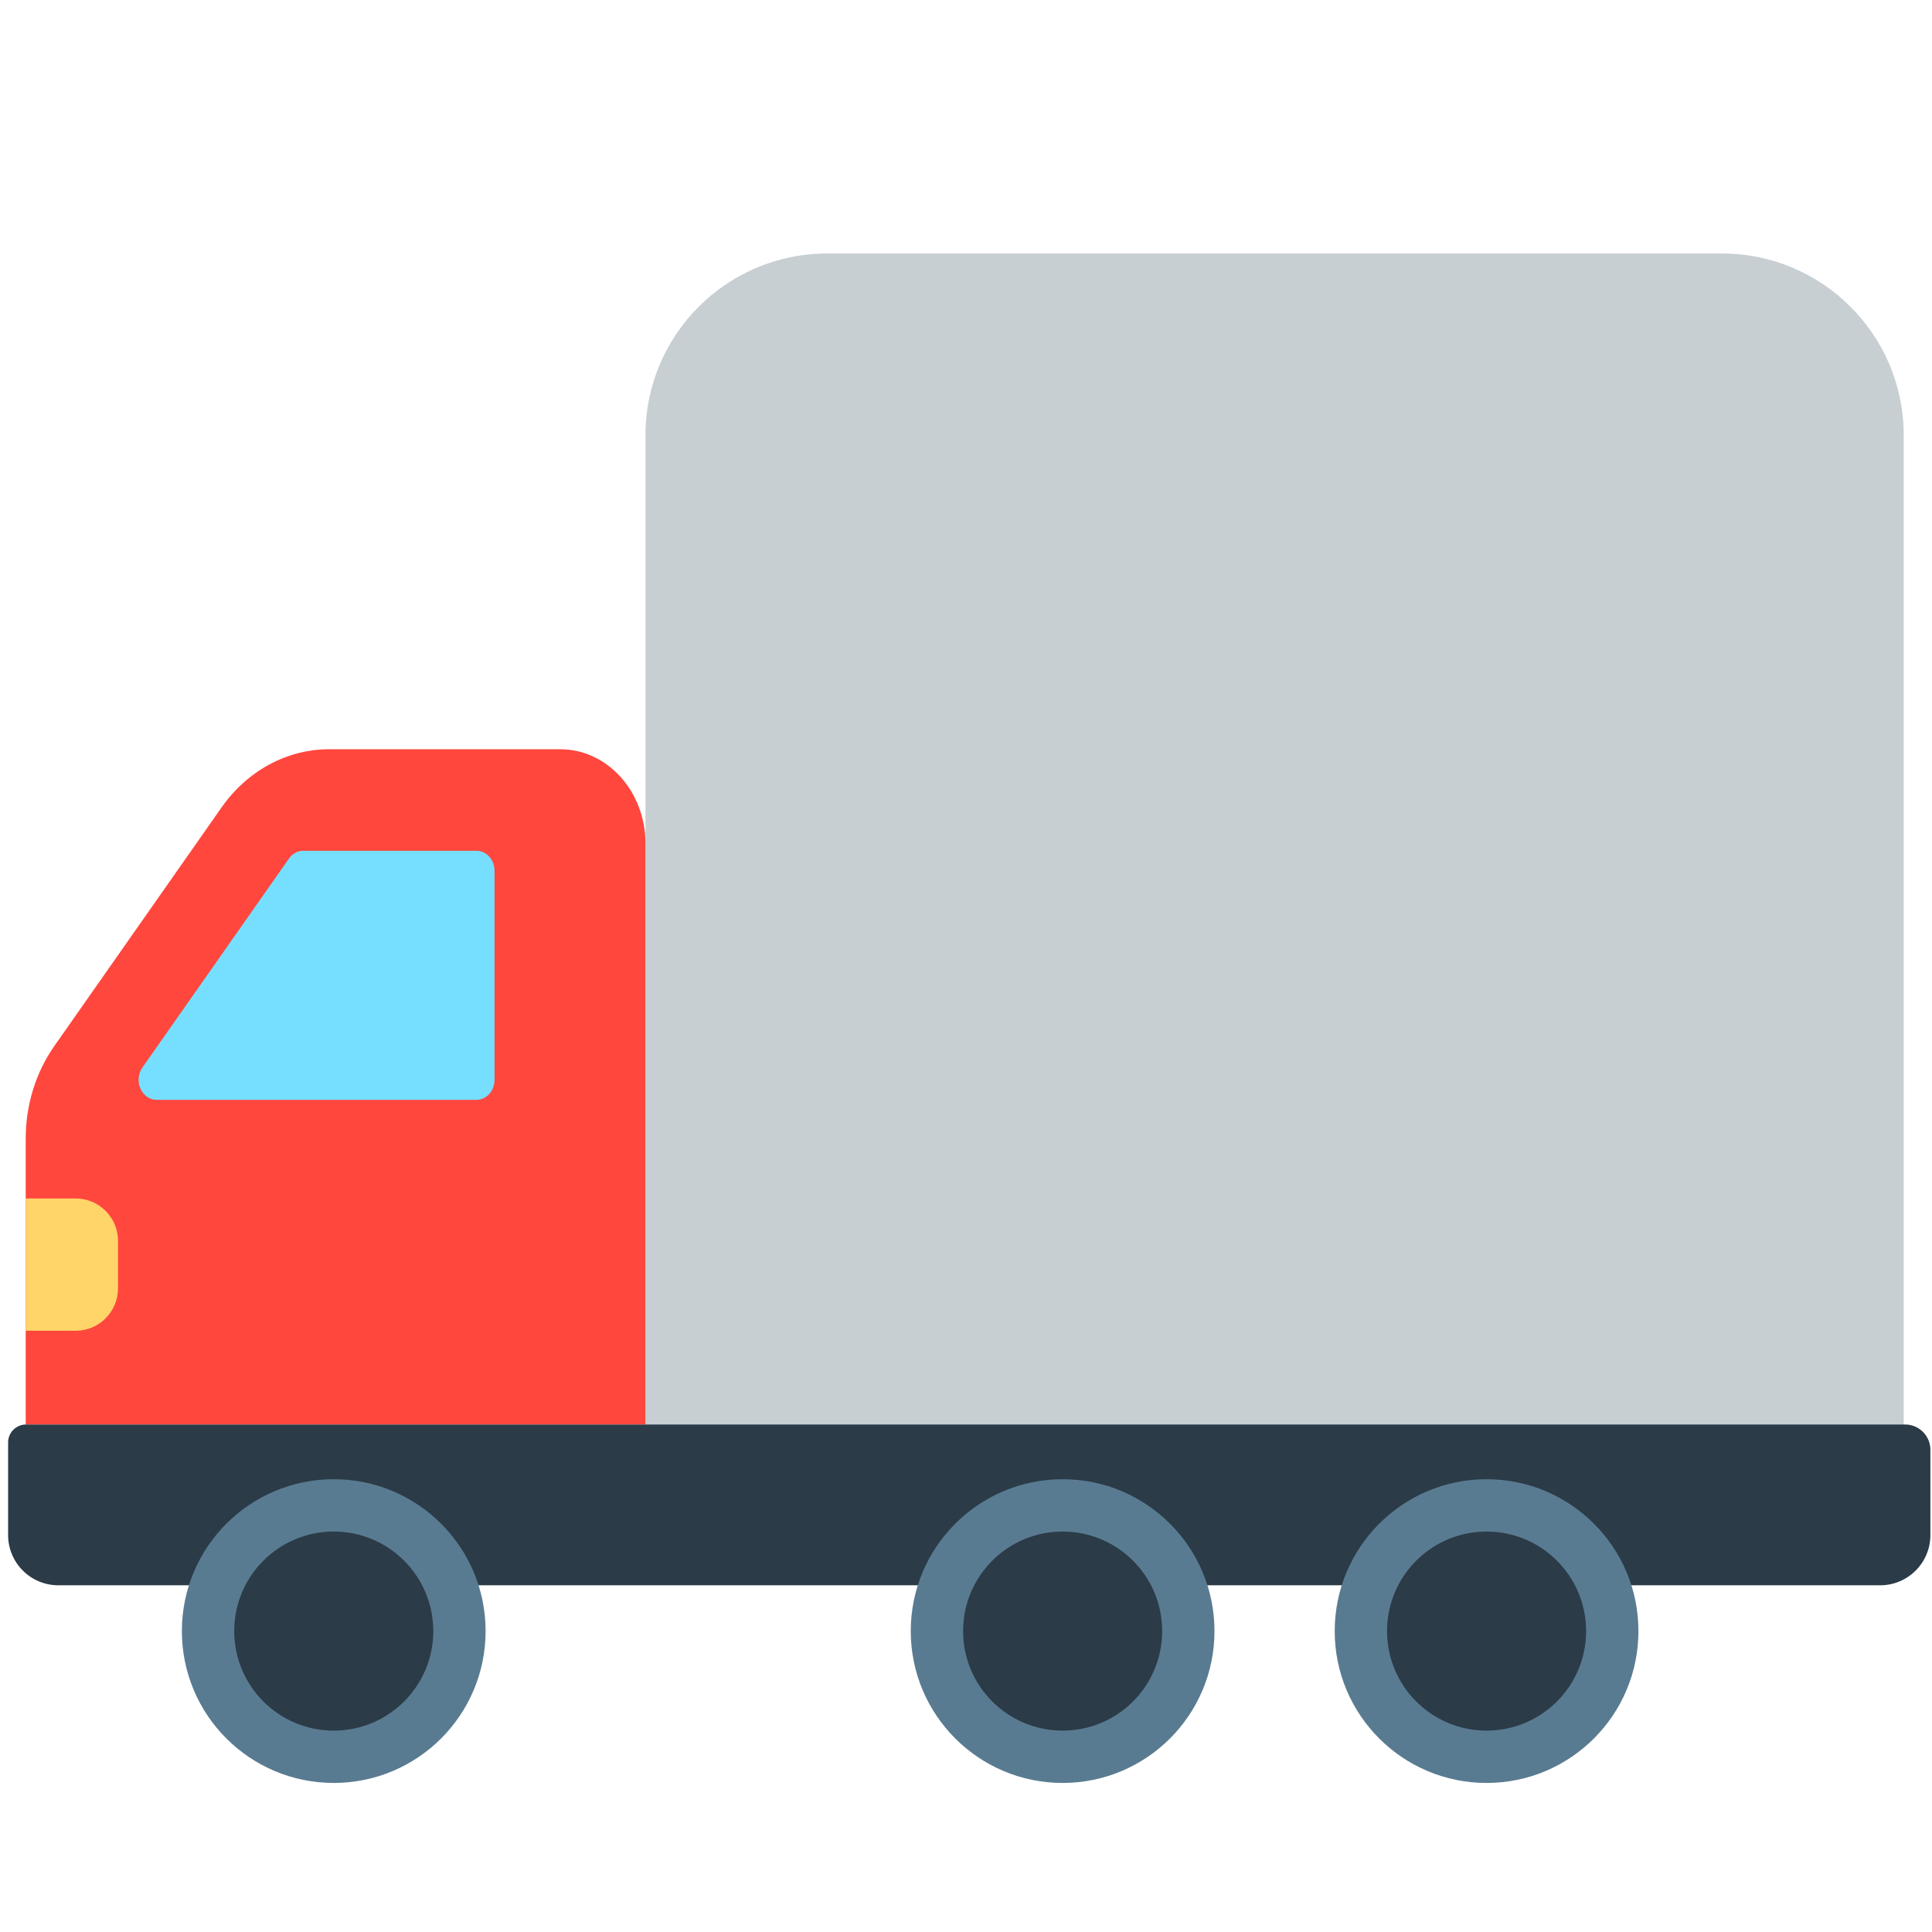 <?xml version="1.0" encoding="utf-8"?>
<svg width="800px" height="800px" viewBox="0 0 512 512" xmlns="http://www.w3.org/2000/svg" xmlns:xlink="http://www.w3.org/1999/xlink" aria-hidden="true" role="img" class="iconify iconify--fxemoji" preserveAspectRatio="xMidYMid meet"><path fill="#C7CFD3" d="M504.505 377.843H171.057V115.342c0-26.6 21.563-48.163 48.163-48.163h237.123c26.6 0 48.163 21.563 48.163 48.163v262.501z"></path><path fill="#FF473E" d="M87.196 198.558h61.285c12.468 0 22.576 11.188 22.576 24.989v153.961H6.812v-75.8c0-8.864 2.664-17.477 7.573-24.481l44.302-63.211c6.834-9.752 17.358-15.458 28.509-15.458z"></path><path fill="#2B3B47" d="M15.467 420.116h482.79c7.354 0 13.315-5.961 13.315-13.315V384.22a6.712 6.712 0 0 0-6.712-6.712H6.908a4.756 4.756 0 0 0-4.756 4.755V406.8c0 7.354 5.962 13.316 13.315 13.316z"></path><path fill="#76DFFF" d="M37.741 282.906l38.847-55.394c.905-1.291 2.297-2.046 3.771-2.046h45.922c2.639 0 4.778 2.375 4.778 5.304v55.394c0 2.929-2.139 5.304-4.778 5.304H41.512c-3.977 0-6.214-5.079-3.771-8.562z"></path><path fill="#FFD469" d="M20.039 352.665H6.812v-35.062h13.227c6.202 0 11.229 5.027 11.229 11.229v12.603c0 6.203-5.027 11.23-11.229 11.23z"></path><path fill="#597B91" d="M128.69 432.253c0 22.227-18.018 40.245-40.245 40.245S48.2 454.48 48.2 432.253s18.018-40.245 40.245-40.245s40.245 18.019 40.245 40.245zm152.916-40.244c-22.227 0-40.245 18.018-40.245 40.245s18.018 40.245 40.245 40.245s40.245-18.018 40.245-40.245s-18.019-40.245-40.245-40.245zm112.35 0c-22.227 0-40.245 18.018-40.245 40.245s18.018 40.245 40.245 40.245c22.227 0 40.245-18.018 40.245-40.245s-18.018-40.245-40.245-40.245z"></path><path fill="#2B3B47" d="M114.823 432.253c0 14.568-11.81 26.378-26.378 26.378s-26.378-11.81-26.378-26.378s11.81-26.378 26.378-26.378s26.378 11.81 26.378 26.378zm166.783-26.377c-14.568 0-26.378 11.81-26.378 26.378s11.81 26.378 26.378 26.378s26.378-11.81 26.378-26.378s-11.81-26.378-26.378-26.378zm112.35 0c-14.568 0-26.378 11.81-26.378 26.378s11.81 26.378 26.378 26.378s26.378-11.81 26.378-26.378s-11.81-26.378-26.378-26.378z"></path></svg>